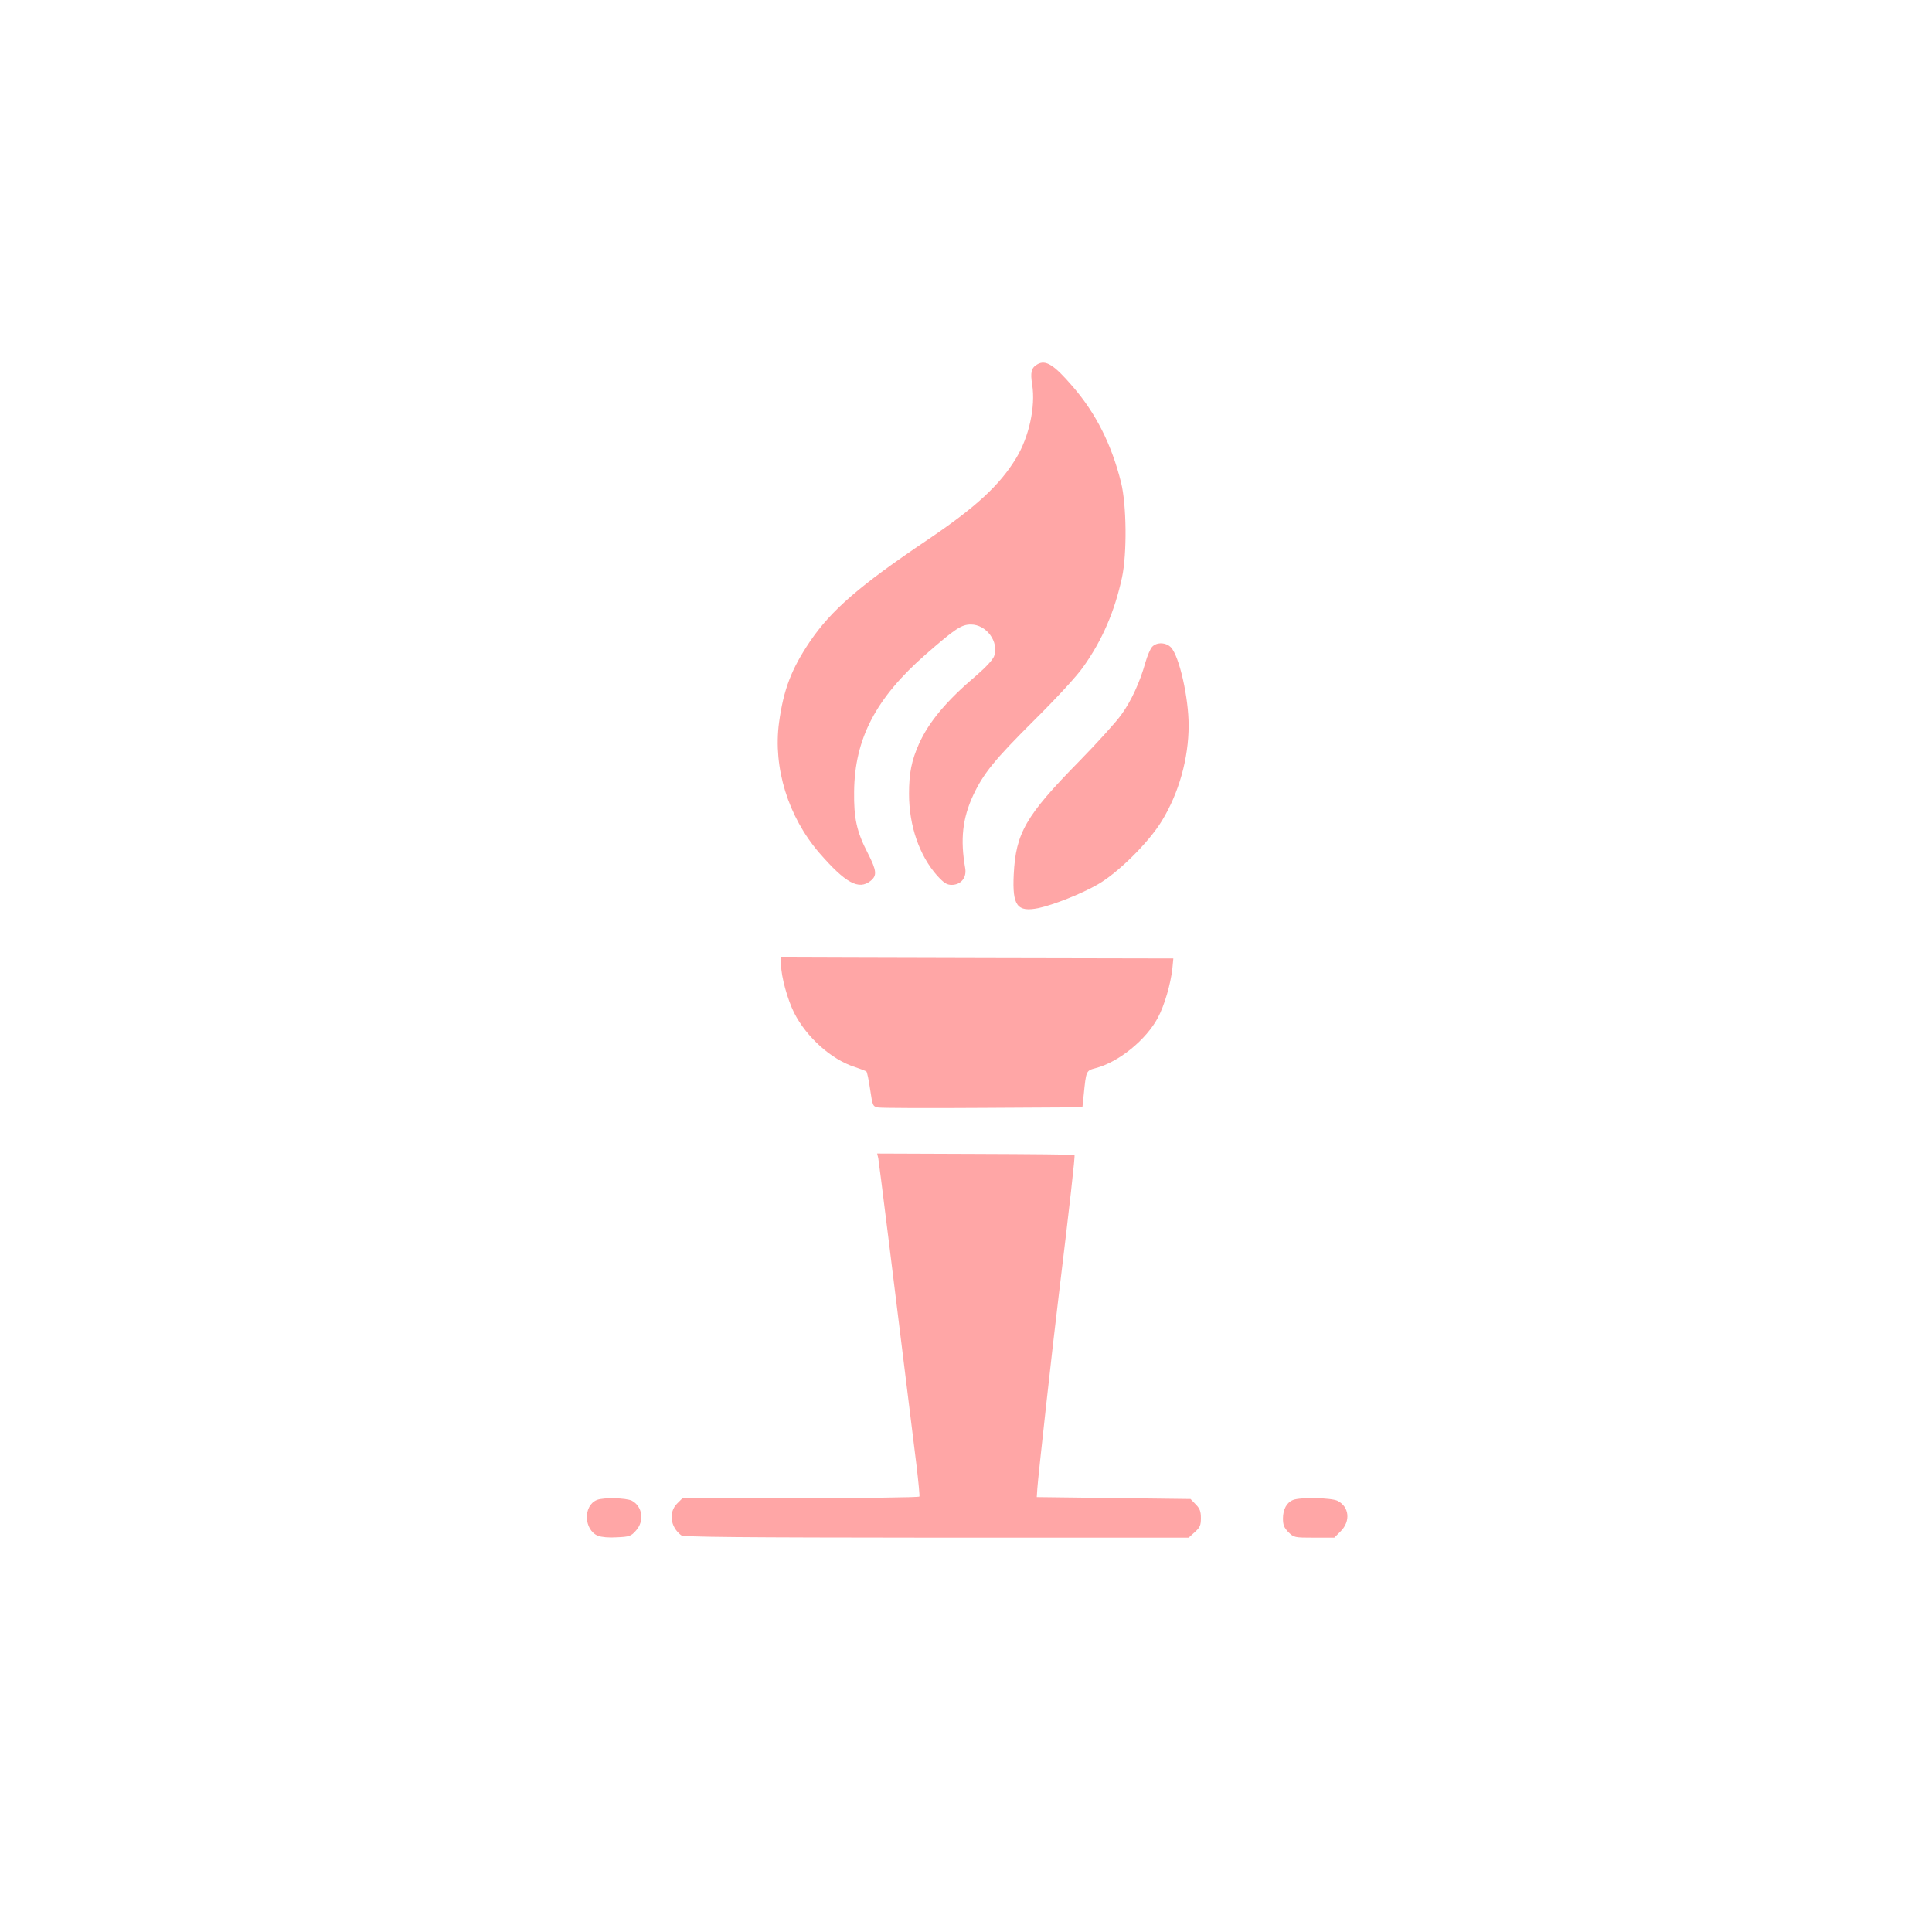 <?xml version="1.0" standalone="no"?>
<!DOCTYPE svg PUBLIC "-//W3C//DTD SVG 20010904//EN"
 "http://www.w3.org/TR/2001/REC-SVG-20010904/DTD/svg10.dtd">
<svg version="1.0" xmlns="http://www.w3.org/2000/svg"
 width="1024pt" height="1024pt" viewBox="0 0 1024 1024"
 preserveAspectRatio="xMidYMid meet">

<g transform="translate(0,1024) scale(0.1,-0.1)"
fill="#ffa6a6" stroke="none">
<path d="M5498 8309 c-32 -18 -38 -43 -27 -109 18 -116 -17 -276 -85 -388 -88
-145 -216 -262 -471 -434 -361 -243 -509 -372 -622 -538 -99 -147 -140 -255
-164 -430 -32 -239 48 -498 213 -690 139 -160 209 -199 272 -149 35 28 33 54
-14 146 -59 114 -75 185 -73 328 3 280 115 495 380 727 157 137 189 158 239
158 82 0 150 -92 123 -168 -7 -19 -43 -58 -94 -102 -158 -134 -251 -245 -304
-362 -40 -90 -53 -156 -53 -266 0 -169 55 -327 149 -433 36 -39 51 -49 77 -49
49 0 80 38 72 87 -27 154 -15 265 43 390 54 114 113 187 320 393 121 120 230
238 263 286 101 142 166 294 205 474 27 127 24 385 -5 502 -50 201 -133 367
-257 510 -99 115 -143 143 -187 117z"/>
<path d="M6106 6811 c-9 -10 -25 -47 -35 -82 -29 -104 -75 -204 -127 -276 -26
-37 -127 -149 -224 -248 -284 -289 -336 -380 -347 -600 -8 -166 18 -201 132
-178 78 17 224 74 311 124 107 60 272 223 342 338 91 149 142 332 142 506 0
148 -49 364 -93 413 -26 28 -77 30 -101 3z"/>
<path d="M4140 5125 c0 -60 34 -183 69 -253 66 -130 198 -248 321 -287 30 -10
58 -21 62 -24 4 -4 13 -47 20 -96 13 -88 14 -89 43 -95 17 -3 267 -4 556 -2
l526 3 7 67 c13 128 12 127 64 141 122 32 267 150 329 267 35 65 68 179 77
262 l5 52 -982 2 c-540 1 -1008 3 -1039 3 l-58 2 0 -42z"/>
<path d="M4655 4101 c4 -21 73 -575 203 -1631 10 -85 17 -158 15 -162 -2 -5
-286 -8 -629 -8 l-626 0 -29 -29 c-46 -46 -37 -123 21 -168 12 -10 317 -12
1352 -13 l1338 0 32 29 c28 25 33 36 33 75 0 36 -6 51 -28 73 l-27 28 -408 5
-407 5 3 45 c3 53 84 785 113 1020 59 487 88 744 84 748 -2 3 -239 5 -525 6
l-521 2 6 -25z"/>
<path d="M3164 2290 c-74 -30 -70 -158 5 -190 19 -7 58 -11 102 -8 65 3 74 6
100 36 46 51 34 128 -22 158 -31 15 -150 18 -185 4z"/>
<path d="M6854 2290 c-34 -13 -54 -50 -54 -98 0 -35 6 -49 29 -73 29 -28 32
-29 136 -29 l107 0 34 34 c53 53 46 129 -16 161 -32 17 -199 20 -236 5z"/>
</g>
</svg>
